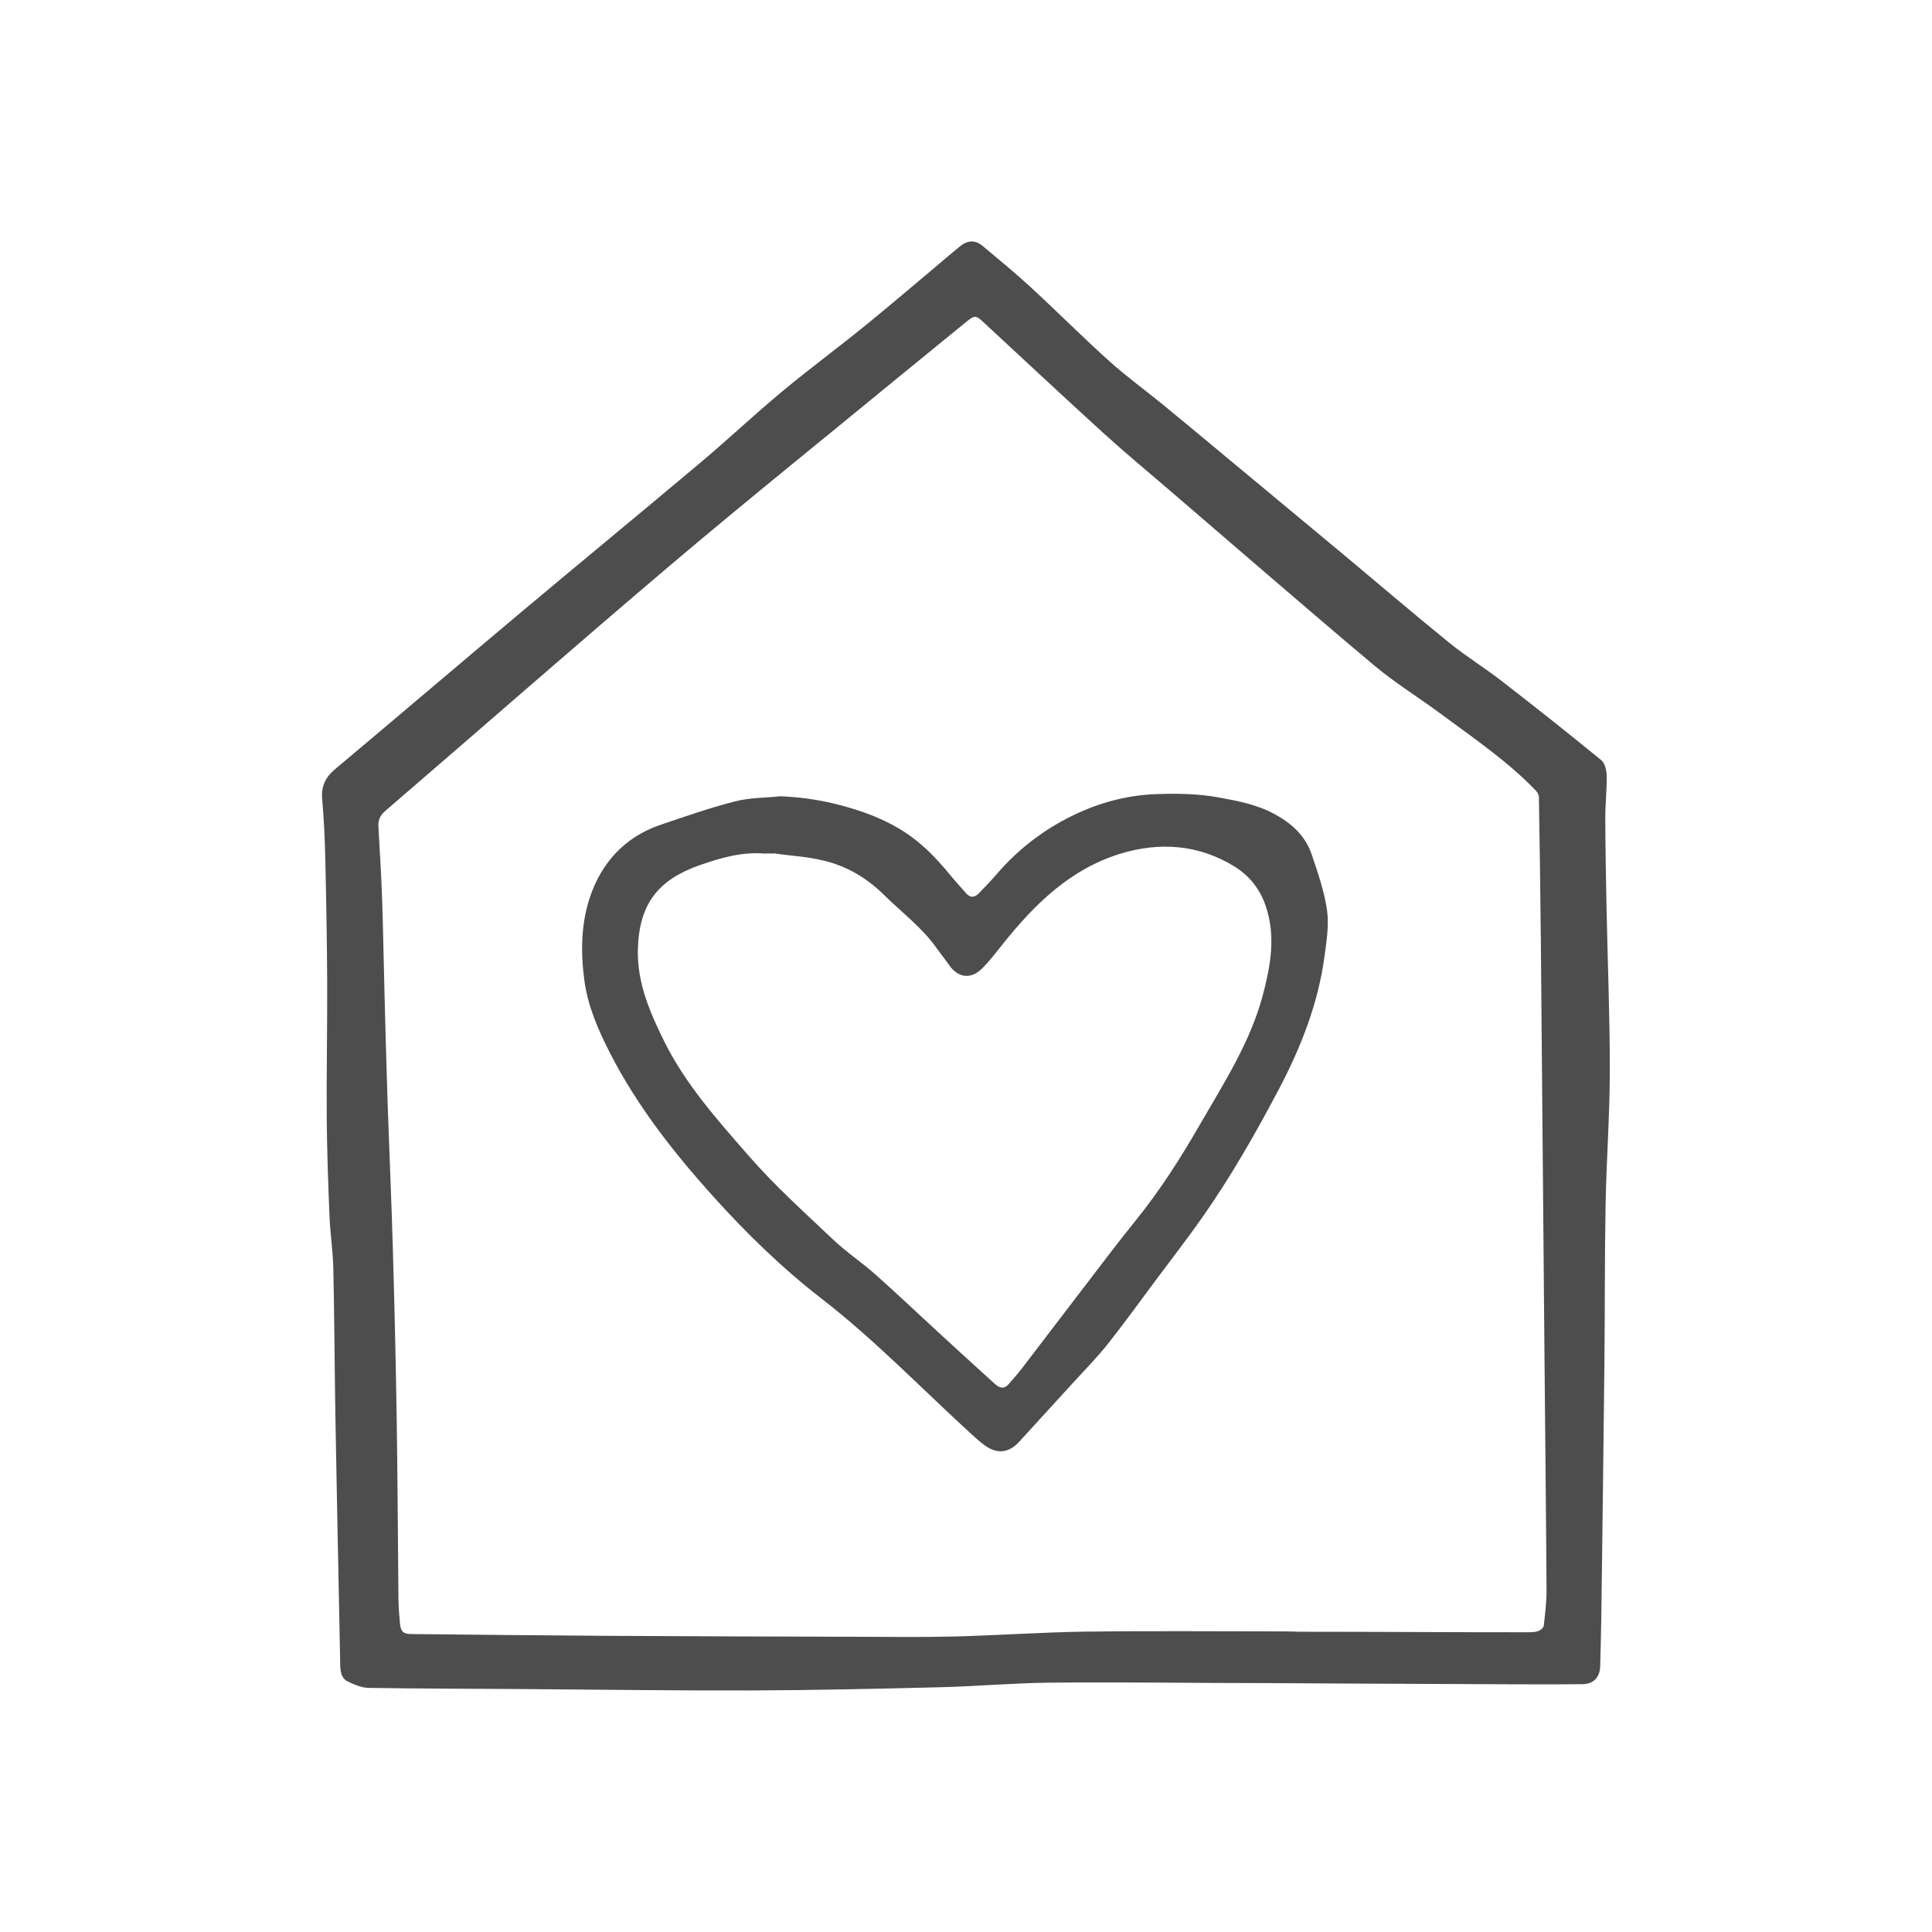 <svg width="120" height="120" viewBox="0 0 120 120" fill="none" xmlns="http://www.w3.org/2000/svg">
<mask id="mask0_9336_29" style="mask-type:alpha" maskUnits="userSpaceOnUse" x="0" y="0" width="120" height="120">
<rect width="120" height="120" fill="#D9D9D9"/>
</mask>
<g mask="url(#mask0_9336_29)">
</g>
<g clip-path="url(#clip0_9336_29)">
<path d="M78.989 104.542C74.15 104.542 70.088 104.468 65.25 104.513C62.959 104.534 60.669 104.741 58.378 104.798C54.436 104.896 50.494 104.984 46.552 104.997C41.826 105.011 37.101 104.941 32.375 104.91C29.214 104.889 26.054 104.888 22.893 104.837C22.456 104.83 22.001 104.632 21.596 104.438C21.204 104.251 21.14 103.83 21.132 103.424C21.103 102.027 21.077 100.629 21.05 99.23C20.975 95.413 20.893 91.597 20.829 87.78C20.78 84.788 20.77 81.796 20.704 78.805C20.68 77.718 20.511 76.634 20.466 75.545C20.383 73.505 20.309 71.465 20.294 69.425C20.275 66.628 20.333 63.831 20.322 61.034C20.311 58.477 20.264 55.92 20.206 53.364C20.178 52.123 20.12 50.879 20.011 49.643C19.942 48.853 20.2 48.29 20.804 47.782C24.681 44.529 28.534 41.243 32.411 37.988C36.107 34.887 39.834 31.824 43.525 28.718C45.236 27.279 46.864 25.742 48.584 24.312C50.281 22.9 52.063 21.59 53.775 20.195C55.595 18.713 57.376 17.182 59.174 15.674C59.324 15.547 59.476 15.426 59.627 15.301C60.088 14.917 60.573 14.889 61.032 15.275C62.038 16.117 63.053 16.948 64.017 17.837C65.65 19.34 67.217 20.916 68.867 22.402C69.93 23.359 71.094 24.206 72.205 25.112C73.319 26.023 74.425 26.946 75.532 27.865C78.188 30.071 80.846 32.277 83.499 34.488C85.668 36.298 87.814 38.136 90.006 39.916C91.046 40.76 92.196 41.466 93.256 42.287C95.344 43.904 97.414 45.544 99.457 47.215C99.687 47.403 99.788 47.857 99.795 48.19C99.809 49.055 99.705 49.921 99.708 50.787C99.713 52.632 99.747 54.475 99.783 56.319C99.852 59.728 99.993 63.138 99.988 66.547C99.985 69.299 99.777 72.051 99.727 74.805C99.666 78.147 99.687 81.488 99.652 84.829C99.596 90.072 99.526 95.315 99.458 100.557C99.446 101.534 99.412 102.51 99.391 103.487C99.377 104.166 98.989 104.598 98.301 104.606C96.765 104.625 95.228 104.619 93.693 104.613C90.183 104.6 86.674 104.58 83.163 104.566M79.885 101.324C79.885 101.343 80.588 101.33 80.588 101.351C85.566 101.351 89.841 101.385 94.818 101.382C95.055 101.382 95.304 101.386 95.525 101.317C95.67 101.273 95.87 101.109 95.885 100.981C95.971 100.248 96.061 99.508 96.058 98.77C96.029 93.93 95.973 89.09 95.931 84.251C95.856 75.649 95.785 67.046 95.705 58.444C95.678 55.466 95.633 52.488 95.584 49.51C95.582 49.367 95.484 49.199 95.38 49.09C93.632 47.278 91.557 45.87 89.549 44.38C88.147 43.339 86.647 42.42 85.314 41.299C81.088 37.745 76.917 34.12 72.727 30.523C71.358 29.347 69.966 28.198 68.631 26.986C66.087 24.672 63.577 22.32 61.053 19.984C60.623 19.585 60.522 19.582 60.064 19.955C58.645 21.114 57.22 22.266 55.805 23.43C51.074 27.319 46.298 31.155 41.626 35.114C35.684 40.151 29.832 45.292 23.926 50.371C23.577 50.672 23.481 50.965 23.505 51.377C23.59 52.869 23.682 54.361 23.734 55.855C23.802 57.853 23.833 59.853 23.886 61.851C23.943 64.017 23.998 66.183 24.071 68.35C24.175 71.424 24.313 74.496 24.401 77.57C24.504 81.12 24.585 84.669 24.641 88.221C24.699 91.913 24.709 95.606 24.749 99.299C24.753 99.816 24.794 100.333 24.843 100.847C24.891 101.341 25.061 101.489 25.525 101.494C29.566 101.532 33.608 101.58 37.65 101.604C42.867 101.634 48.084 101.649 53.301 101.663C55.315 101.67 57.329 101.695 59.342 101.644C62.052 101.574 64.76 101.377 67.47 101.343C71.609 101.29 75.75 101.329 79.888 101.329L79.885 101.324Z" fill="#4D4D4D"/>
<path d="M48.469 49.457C49.951 49.513 51.388 49.758 52.801 50.18C53.984 50.534 55.12 50.989 56.157 51.66C57.259 52.372 58.162 53.303 58.988 54.314C59.315 54.715 59.668 55.093 60.008 55.483C60.272 55.787 60.542 55.749 60.797 55.486C61.186 55.084 61.575 54.681 61.94 54.258C63.264 52.72 64.858 51.509 66.668 50.635C68.268 49.863 69.971 49.394 71.784 49.325C73.105 49.276 74.416 49.295 75.708 49.532C76.896 49.75 78.089 49.975 79.181 50.573C80.244 51.154 81.084 51.921 81.472 53.074C81.853 54.207 82.256 55.357 82.424 56.532C82.556 57.453 82.397 58.429 82.272 59.367C81.879 62.328 80.798 65.066 79.416 67.685C77.981 70.405 76.456 73.078 74.688 75.599C73.775 76.901 72.8 78.158 71.849 79.432C70.831 80.798 69.835 82.183 68.775 83.517C68.108 84.357 67.346 85.121 66.622 85.917C65.52 87.127 64.412 88.331 63.312 89.541C62.68 90.236 61.964 90.337 61.197 89.798C60.901 89.59 60.631 89.344 60.363 89.1C57.265 86.27 54.351 83.235 51.029 80.662C48.562 78.75 46.349 76.595 44.269 74.281C41.823 71.56 39.576 68.694 37.9 65.429C37.162 63.991 36.504 62.485 36.291 60.864C36.067 59.153 36.088 57.393 36.63 55.76C37.349 53.6 38.797 51.99 41.022 51.232C42.551 50.712 44.083 50.179 45.646 49.777C46.554 49.543 47.526 49.556 48.469 49.458V49.457ZM48.072 53.003C48.069 53.048 47.564 52.977 47.561 53.022C46.125 52.886 44.766 53.279 43.454 53.74C40.91 54.636 39.695 56.109 39.62 58.961C39.564 61.028 40.362 62.871 41.248 64.664C42.574 67.349 44.57 69.573 46.512 71.8C48.121 73.647 49.961 75.3 51.743 76.989C52.561 77.766 53.515 78.398 54.361 79.149C55.699 80.337 56.996 81.571 58.315 82.783C59.47 83.843 60.626 84.9 61.787 85.952C62.131 86.264 62.393 86.266 62.654 85.966C62.939 85.641 63.224 85.315 63.489 84.972C64.753 83.324 66.009 81.671 67.272 80.023C68.359 78.606 69.43 77.175 70.554 75.787C72.035 73.955 73.298 71.982 74.47 69.949C75.995 67.302 77.676 64.733 78.459 61.724C78.925 59.936 79.237 58.157 78.633 56.324C78.278 55.243 77.617 54.406 76.693 53.831C74.467 52.446 72.017 52.281 69.582 53.027C66.484 53.977 64.255 56.167 62.281 58.641C61.863 59.164 61.458 59.705 60.981 60.171C60.282 60.853 59.492 60.73 58.946 59.933C58.701 59.576 58.423 59.243 58.175 58.889C57.268 57.606 56.01 56.674 54.908 55.586C53.836 54.524 52.576 53.783 51.122 53.445C49.958 53.175 49.257 53.182 48.072 53.003Z" fill="#4D4D4D"/>
</g>
<defs>
<clipPath id="clip0_9336_29">
<rect width="79.987" height="90" fill="white" transform="translate(20 15)"/>
</clipPath>
</defs>
</svg>
